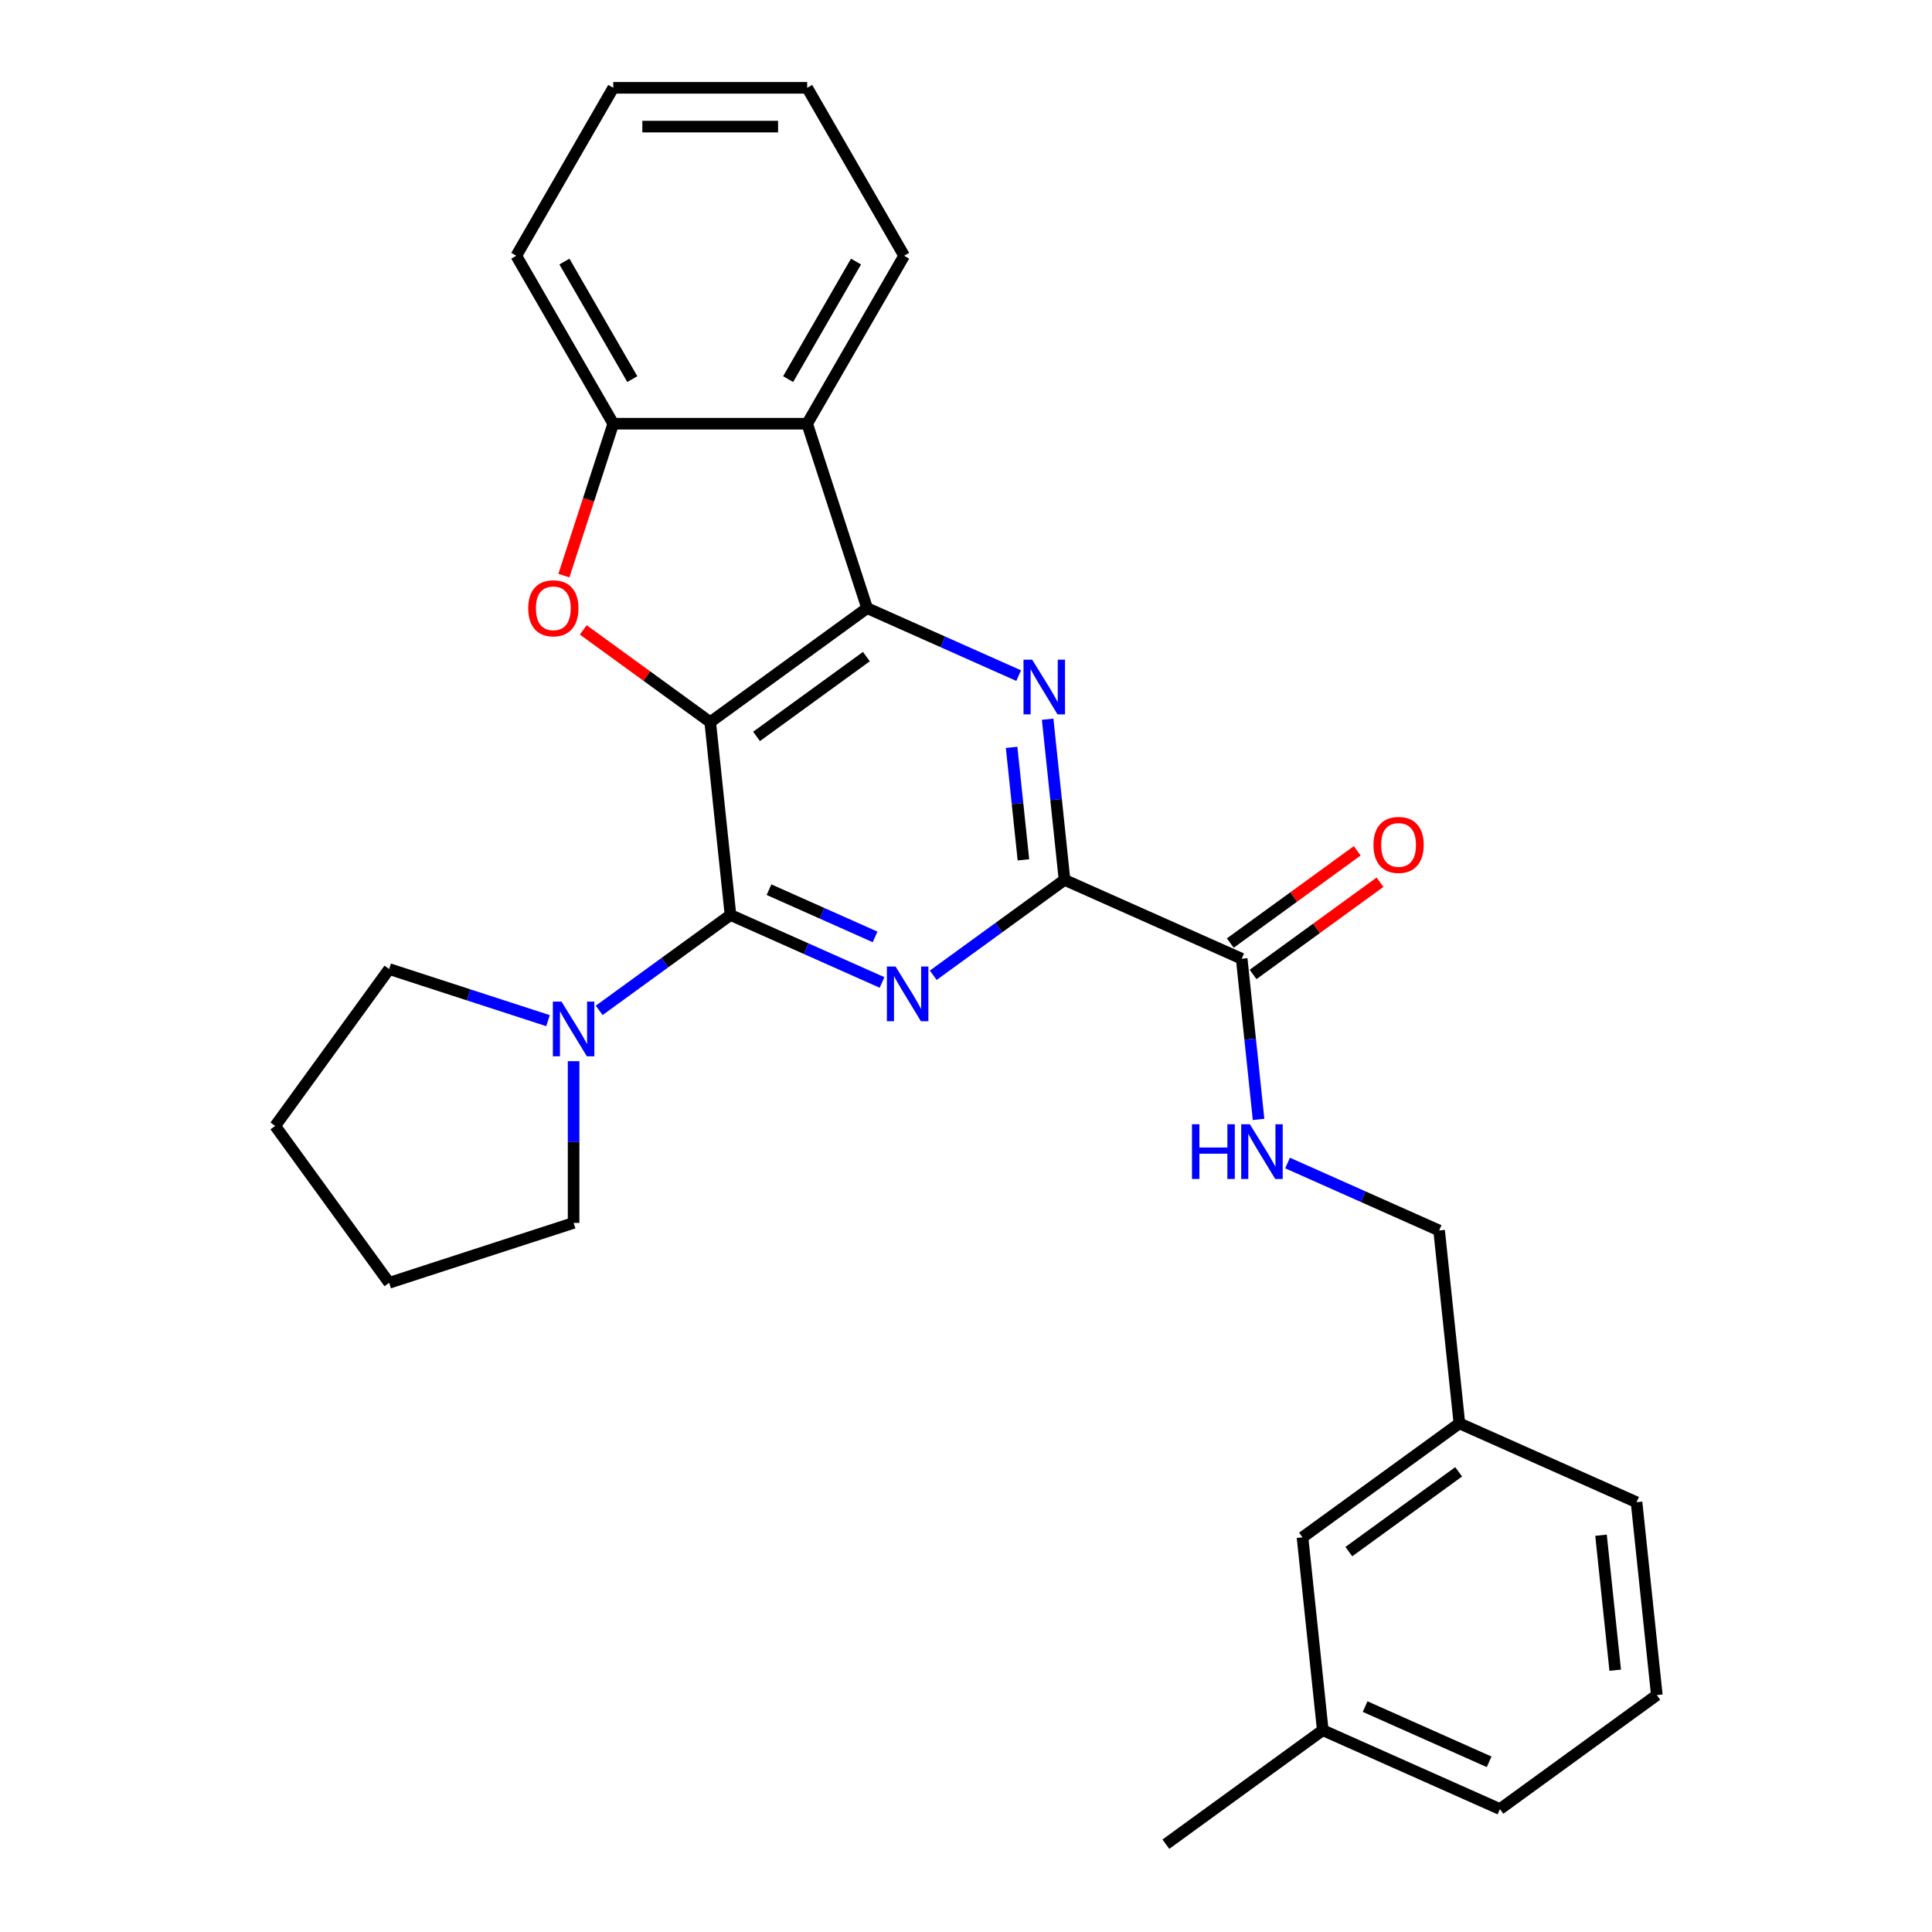 <?xml version='1.0' encoding='iso-8859-1'?>
<svg version='1.1' baseProfile='full'
              xmlns='http://www.w3.org/2000/svg'
                      xmlns:rdkit='http://www.rdkit.org/xml'
                      xmlns:xlink='http://www.w3.org/1999/xlink'
                  xml:space='preserve'
width='1000px' height='1000px' viewBox='0 0 1000 1000'>
<!-- END OF HEADER -->
<rect style='opacity:1.0;fill:#FFFFFF;stroke:none' width='1000' height='1000' x='0' y='0'> </rect>
<path class='bond-0' d='M 367.607,373.769 L 378.099,473.594' style='fill:none;fill-rule:evenodd;stroke:#000000;stroke-width:6px;stroke-linecap:butt;stroke-linejoin:miter;stroke-opacity:1' />
<path class='bond-1' d='M 367.607,373.769 L 448.812,314.771' style='fill:none;fill-rule:evenodd;stroke:#000000;stroke-width:6px;stroke-linecap:butt;stroke-linejoin:miter;stroke-opacity:1' />
<path class='bond-1' d='M 391.587,381.16 L 448.431,339.861' style='fill:none;fill-rule:evenodd;stroke:#000000;stroke-width:6px;stroke-linecap:butt;stroke-linejoin:miter;stroke-opacity:1' />
<path class='bond-4' d='M 367.607,373.769 L 334.759,349.904' style='fill:none;fill-rule:evenodd;stroke:#000000;stroke-width:6px;stroke-linecap:butt;stroke-linejoin:miter;stroke-opacity:1' />
<path class='bond-4' d='M 334.759,349.904 L 301.911,326.039' style='fill:none;fill-rule:evenodd;stroke:#FF0000;stroke-width:6px;stroke-linecap:butt;stroke-linejoin:miter;stroke-opacity:1' />
<path class='bond-2' d='M 378.099,473.594 L 417.322,491.058' style='fill:none;fill-rule:evenodd;stroke:#000000;stroke-width:6px;stroke-linecap:butt;stroke-linejoin:miter;stroke-opacity:1' />
<path class='bond-2' d='M 417.322,491.058 L 456.546,508.521' style='fill:none;fill-rule:evenodd;stroke:#0000FF;stroke-width:6px;stroke-linecap:butt;stroke-linejoin:miter;stroke-opacity:1' />
<path class='bond-2' d='M 398.031,460.494 L 425.488,472.718' style='fill:none;fill-rule:evenodd;stroke:#000000;stroke-width:6px;stroke-linecap:butt;stroke-linejoin:miter;stroke-opacity:1' />
<path class='bond-2' d='M 425.488,472.718 L 452.944,484.943' style='fill:none;fill-rule:evenodd;stroke:#0000FF;stroke-width:6px;stroke-linecap:butt;stroke-linejoin:miter;stroke-opacity:1' />
<path class='bond-8' d='M 378.099,473.594 L 344.121,498.28' style='fill:none;fill-rule:evenodd;stroke:#000000;stroke-width:6px;stroke-linecap:butt;stroke-linejoin:miter;stroke-opacity:1' />
<path class='bond-8' d='M 344.121,498.28 L 310.143,522.967' style='fill:none;fill-rule:evenodd;stroke:#0000FF;stroke-width:6px;stroke-linecap:butt;stroke-linejoin:miter;stroke-opacity:1' />
<path class='bond-3' d='M 448.812,314.771 L 488.035,332.234' style='fill:none;fill-rule:evenodd;stroke:#000000;stroke-width:6px;stroke-linecap:butt;stroke-linejoin:miter;stroke-opacity:1' />
<path class='bond-3' d='M 488.035,332.234 L 527.259,349.698' style='fill:none;fill-rule:evenodd;stroke:#0000FF;stroke-width:6px;stroke-linecap:butt;stroke-linejoin:miter;stroke-opacity:1' />
<path class='bond-6' d='M 448.812,314.771 L 417.794,219.309' style='fill:none;fill-rule:evenodd;stroke:#000000;stroke-width:6px;stroke-linecap:butt;stroke-linejoin:miter;stroke-opacity:1' />
<path class='bond-29' d='M 483.045,504.794 L 517.023,480.108' style='fill:none;fill-rule:evenodd;stroke:#0000FF;stroke-width:6px;stroke-linecap:butt;stroke-linejoin:miter;stroke-opacity:1' />
<path class='bond-29' d='M 517.023,480.108 L 551,455.421' style='fill:none;fill-rule:evenodd;stroke:#000000;stroke-width:6px;stroke-linecap:butt;stroke-linejoin:miter;stroke-opacity:1' />
<path class='bond-5' d='M 542.26,372.266 L 546.63,413.844' style='fill:none;fill-rule:evenodd;stroke:#0000FF;stroke-width:6px;stroke-linecap:butt;stroke-linejoin:miter;stroke-opacity:1' />
<path class='bond-5' d='M 546.63,413.844 L 551,455.421' style='fill:none;fill-rule:evenodd;stroke:#000000;stroke-width:6px;stroke-linecap:butt;stroke-linejoin:miter;stroke-opacity:1' />
<path class='bond-5' d='M 523.606,386.838 L 526.665,415.942' style='fill:none;fill-rule:evenodd;stroke:#0000FF;stroke-width:6px;stroke-linecap:butt;stroke-linejoin:miter;stroke-opacity:1' />
<path class='bond-5' d='M 526.665,415.942 L 529.724,445.047' style='fill:none;fill-rule:evenodd;stroke:#000000;stroke-width:6px;stroke-linecap:butt;stroke-linejoin:miter;stroke-opacity:1' />
<path class='bond-7' d='M 291.87,297.941 L 304.645,258.625' style='fill:none;fill-rule:evenodd;stroke:#FF0000;stroke-width:6px;stroke-linecap:butt;stroke-linejoin:miter;stroke-opacity:1' />
<path class='bond-7' d='M 304.645,258.625 L 317.419,219.309' style='fill:none;fill-rule:evenodd;stroke:#000000;stroke-width:6px;stroke-linecap:butt;stroke-linejoin:miter;stroke-opacity:1' />
<path class='bond-9' d='M 551,455.421 L 642.697,496.247' style='fill:none;fill-rule:evenodd;stroke:#000000;stroke-width:6px;stroke-linecap:butt;stroke-linejoin:miter;stroke-opacity:1' />
<path class='bond-15' d='M 417.794,219.309 L 467.981,132.382' style='fill:none;fill-rule:evenodd;stroke:#000000;stroke-width:6px;stroke-linecap:butt;stroke-linejoin:miter;stroke-opacity:1' />
<path class='bond-15' d='M 407.937,196.232 L 443.068,135.383' style='fill:none;fill-rule:evenodd;stroke:#000000;stroke-width:6px;stroke-linecap:butt;stroke-linejoin:miter;stroke-opacity:1' />
<path class='bond-28' d='M 417.794,219.309 L 317.419,219.309' style='fill:none;fill-rule:evenodd;stroke:#000000;stroke-width:6px;stroke-linecap:butt;stroke-linejoin:miter;stroke-opacity:1' />
<path class='bond-19' d='M 317.419,219.309 L 267.232,132.382' style='fill:none;fill-rule:evenodd;stroke:#000000;stroke-width:6px;stroke-linecap:butt;stroke-linejoin:miter;stroke-opacity:1' />
<path class='bond-19' d='M 327.277,196.232 L 292.146,135.383' style='fill:none;fill-rule:evenodd;stroke:#000000;stroke-width:6px;stroke-linecap:butt;stroke-linejoin:miter;stroke-opacity:1' />
<path class='bond-17' d='M 296.894,549.262 L 296.894,591.115' style='fill:none;fill-rule:evenodd;stroke:#0000FF;stroke-width:6px;stroke-linecap:butt;stroke-linejoin:miter;stroke-opacity:1' />
<path class='bond-17' d='M 296.894,591.115 L 296.894,632.968' style='fill:none;fill-rule:evenodd;stroke:#000000;stroke-width:6px;stroke-linecap:butt;stroke-linejoin:miter;stroke-opacity:1' />
<path class='bond-18' d='M 283.645,528.288 L 242.538,514.932' style='fill:none;fill-rule:evenodd;stroke:#0000FF;stroke-width:6px;stroke-linecap:butt;stroke-linejoin:miter;stroke-opacity:1' />
<path class='bond-18' d='M 242.538,514.932 L 201.432,501.575' style='fill:none;fill-rule:evenodd;stroke:#000000;stroke-width:6px;stroke-linecap:butt;stroke-linejoin:miter;stroke-opacity:1' />
<path class='bond-10' d='M 642.697,496.247 L 647.067,537.825' style='fill:none;fill-rule:evenodd;stroke:#000000;stroke-width:6px;stroke-linecap:butt;stroke-linejoin:miter;stroke-opacity:1' />
<path class='bond-10' d='M 647.067,537.825 L 651.437,579.403' style='fill:none;fill-rule:evenodd;stroke:#0000FF;stroke-width:6px;stroke-linecap:butt;stroke-linejoin:miter;stroke-opacity:1' />
<path class='bond-11' d='M 648.597,504.368 L 681.445,480.503' style='fill:none;fill-rule:evenodd;stroke:#000000;stroke-width:6px;stroke-linecap:butt;stroke-linejoin:miter;stroke-opacity:1' />
<path class='bond-11' d='M 681.445,480.503 L 714.292,456.637' style='fill:none;fill-rule:evenodd;stroke:#FF0000;stroke-width:6px;stroke-linecap:butt;stroke-linejoin:miter;stroke-opacity:1' />
<path class='bond-11' d='M 636.797,488.127 L 669.645,464.262' style='fill:none;fill-rule:evenodd;stroke:#000000;stroke-width:6px;stroke-linecap:butt;stroke-linejoin:miter;stroke-opacity:1' />
<path class='bond-11' d='M 669.645,464.262 L 702.493,440.396' style='fill:none;fill-rule:evenodd;stroke:#FF0000;stroke-width:6px;stroke-linecap:butt;stroke-linejoin:miter;stroke-opacity:1' />
<path class='bond-12' d='M 666.439,601.971 L 705.662,619.435' style='fill:none;fill-rule:evenodd;stroke:#0000FF;stroke-width:6px;stroke-linecap:butt;stroke-linejoin:miter;stroke-opacity:1' />
<path class='bond-12' d='M 705.662,619.435 L 744.886,636.898' style='fill:none;fill-rule:evenodd;stroke:#000000;stroke-width:6px;stroke-linecap:butt;stroke-linejoin:miter;stroke-opacity:1' />
<path class='bond-14' d='M 744.886,636.898 L 755.378,736.723' style='fill:none;fill-rule:evenodd;stroke:#000000;stroke-width:6px;stroke-linecap:butt;stroke-linejoin:miter;stroke-opacity:1' />
<path class='bond-13' d='M 674.173,795.722 L 755.378,736.723' style='fill:none;fill-rule:evenodd;stroke:#000000;stroke-width:6px;stroke-linecap:butt;stroke-linejoin:miter;stroke-opacity:1' />
<path class='bond-13' d='M 698.154,803.113 L 754.997,761.814' style='fill:none;fill-rule:evenodd;stroke:#000000;stroke-width:6px;stroke-linecap:butt;stroke-linejoin:miter;stroke-opacity:1' />
<path class='bond-16' d='M 674.173,795.722 L 684.665,895.547' style='fill:none;fill-rule:evenodd;stroke:#000000;stroke-width:6px;stroke-linecap:butt;stroke-linejoin:miter;stroke-opacity:1' />
<path class='bond-21' d='M 755.378,736.723 L 847.075,777.549' style='fill:none;fill-rule:evenodd;stroke:#000000;stroke-width:6px;stroke-linecap:butt;stroke-linejoin:miter;stroke-opacity:1' />
<path class='bond-24' d='M 467.981,132.382 L 417.794,45.455' style='fill:none;fill-rule:evenodd;stroke:#000000;stroke-width:6px;stroke-linecap:butt;stroke-linejoin:miter;stroke-opacity:1' />
<path class='bond-23' d='M 684.665,895.547 L 603.46,954.545' style='fill:none;fill-rule:evenodd;stroke:#000000;stroke-width:6px;stroke-linecap:butt;stroke-linejoin:miter;stroke-opacity:1' />
<path class='bond-32' d='M 684.665,895.547 L 776.362,936.373' style='fill:none;fill-rule:evenodd;stroke:#000000;stroke-width:6px;stroke-linecap:butt;stroke-linejoin:miter;stroke-opacity:1' />
<path class='bond-32' d='M 706.585,883.331 L 770.773,911.909' style='fill:none;fill-rule:evenodd;stroke:#000000;stroke-width:6px;stroke-linecap:butt;stroke-linejoin:miter;stroke-opacity:1' />
<path class='bond-25' d='M 296.894,632.968 L 201.432,663.985' style='fill:none;fill-rule:evenodd;stroke:#000000;stroke-width:6px;stroke-linecap:butt;stroke-linejoin:miter;stroke-opacity:1' />
<path class='bond-26' d='M 201.432,501.575 L 142.433,582.78' style='fill:none;fill-rule:evenodd;stroke:#000000;stroke-width:6px;stroke-linecap:butt;stroke-linejoin:miter;stroke-opacity:1' />
<path class='bond-27' d='M 267.232,132.382 L 317.419,45.455' style='fill:none;fill-rule:evenodd;stroke:#000000;stroke-width:6px;stroke-linecap:butt;stroke-linejoin:miter;stroke-opacity:1' />
<path class='bond-20' d='M 857.567,877.374 L 847.075,777.549' style='fill:none;fill-rule:evenodd;stroke:#000000;stroke-width:6px;stroke-linecap:butt;stroke-linejoin:miter;stroke-opacity:1' />
<path class='bond-20' d='M 836.028,864.499 L 828.684,794.621' style='fill:none;fill-rule:evenodd;stroke:#000000;stroke-width:6px;stroke-linecap:butt;stroke-linejoin:miter;stroke-opacity:1' />
<path class='bond-22' d='M 857.567,877.374 L 776.362,936.373' style='fill:none;fill-rule:evenodd;stroke:#000000;stroke-width:6px;stroke-linecap:butt;stroke-linejoin:miter;stroke-opacity:1' />
<path class='bond-30' d='M 417.794,45.455 L 317.419,45.455' style='fill:none;fill-rule:evenodd;stroke:#000000;stroke-width:6px;stroke-linecap:butt;stroke-linejoin:miter;stroke-opacity:1' />
<path class='bond-30' d='M 402.738,65.529 L 332.476,65.529' style='fill:none;fill-rule:evenodd;stroke:#000000;stroke-width:6px;stroke-linecap:butt;stroke-linejoin:miter;stroke-opacity:1' />
<path class='bond-31' d='M 201.432,663.985 L 142.433,582.78' style='fill:none;fill-rule:evenodd;stroke:#000000;stroke-width:6px;stroke-linecap:butt;stroke-linejoin:miter;stroke-opacity:1' />
<path  class='atom-3' d='M 463.536 500.26
L 472.816 515.26
Q 473.736 516.74, 475.216 519.42
Q 476.696 522.1, 476.776 522.26
L 476.776 500.26
L 480.536 500.26
L 480.536 528.58
L 476.656 528.58
L 466.696 512.18
Q 465.536 510.26, 464.296 508.06
Q 463.096 505.86, 462.736 505.18
L 462.736 528.58
L 459.056 528.58
L 459.056 500.26
L 463.536 500.26
' fill='#0000FF'/>
<path  class='atom-4' d='M 534.248 341.437
L 543.528 356.437
Q 544.448 357.917, 545.928 360.597
Q 547.408 363.277, 547.488 363.437
L 547.488 341.437
L 551.248 341.437
L 551.248 369.757
L 547.368 369.757
L 537.408 353.357
Q 536.248 351.437, 535.008 349.237
Q 533.808 347.037, 533.448 346.357
L 533.448 369.757
L 529.768 369.757
L 529.768 341.437
L 534.248 341.437
' fill='#0000FF'/>
<path  class='atom-5' d='M 273.402 314.851
Q 273.402 308.051, 276.762 304.251
Q 280.122 300.451, 286.402 300.451
Q 292.682 300.451, 296.042 304.251
Q 299.402 308.051, 299.402 314.851
Q 299.402 321.731, 296.002 325.651
Q 292.602 329.531, 286.402 329.531
Q 280.162 329.531, 276.762 325.651
Q 273.402 321.771, 273.402 314.851
M 286.402 326.331
Q 290.722 326.331, 293.042 323.451
Q 295.402 320.531, 295.402 314.851
Q 295.402 309.291, 293.042 306.491
Q 290.722 303.651, 286.402 303.651
Q 282.082 303.651, 279.722 306.451
Q 277.402 309.251, 277.402 314.851
Q 277.402 320.571, 279.722 323.451
Q 282.082 326.331, 286.402 326.331
' fill='#FF0000'/>
<path  class='atom-9' d='M 290.634 518.433
L 299.914 533.433
Q 300.834 534.913, 302.314 537.593
Q 303.794 540.273, 303.874 540.433
L 303.874 518.433
L 307.634 518.433
L 307.634 546.753
L 303.754 546.753
L 293.794 530.353
Q 292.634 528.433, 291.394 526.233
Q 290.194 524.033, 289.834 523.353
L 289.834 546.753
L 286.154 546.753
L 286.154 518.433
L 290.634 518.433
' fill='#0000FF'/>
<path  class='atom-11' d='M 616.969 581.912
L 620.809 581.912
L 620.809 593.952
L 635.289 593.952
L 635.289 581.912
L 639.129 581.912
L 639.129 610.232
L 635.289 610.232
L 635.289 597.152
L 620.809 597.152
L 620.809 610.232
L 616.969 610.232
L 616.969 581.912
' fill='#0000FF'/>
<path  class='atom-11' d='M 646.929 581.912
L 656.209 596.912
Q 657.129 598.392, 658.609 601.072
Q 660.089 603.752, 660.169 603.912
L 660.169 581.912
L 663.929 581.912
L 663.929 610.232
L 660.049 610.232
L 650.089 593.832
Q 648.929 591.912, 647.689 589.712
Q 646.489 587.512, 646.129 586.832
L 646.129 610.232
L 642.449 610.232
L 642.449 581.912
L 646.929 581.912
' fill='#0000FF'/>
<path  class='atom-12' d='M 710.902 437.329
Q 710.902 430.529, 714.262 426.729
Q 717.622 422.929, 723.902 422.929
Q 730.182 422.929, 733.542 426.729
Q 736.902 430.529, 736.902 437.329
Q 736.902 444.209, 733.502 448.129
Q 730.102 452.009, 723.902 452.009
Q 717.662 452.009, 714.262 448.129
Q 710.902 444.249, 710.902 437.329
M 723.902 448.809
Q 728.222 448.809, 730.542 445.929
Q 732.902 443.009, 732.902 437.329
Q 732.902 431.769, 730.542 428.969
Q 728.222 426.129, 723.902 426.129
Q 719.582 426.129, 717.222 428.929
Q 714.902 431.729, 714.902 437.329
Q 714.902 443.049, 717.222 445.929
Q 719.582 448.809, 723.902 448.809
' fill='#FF0000'/>
</svg>
